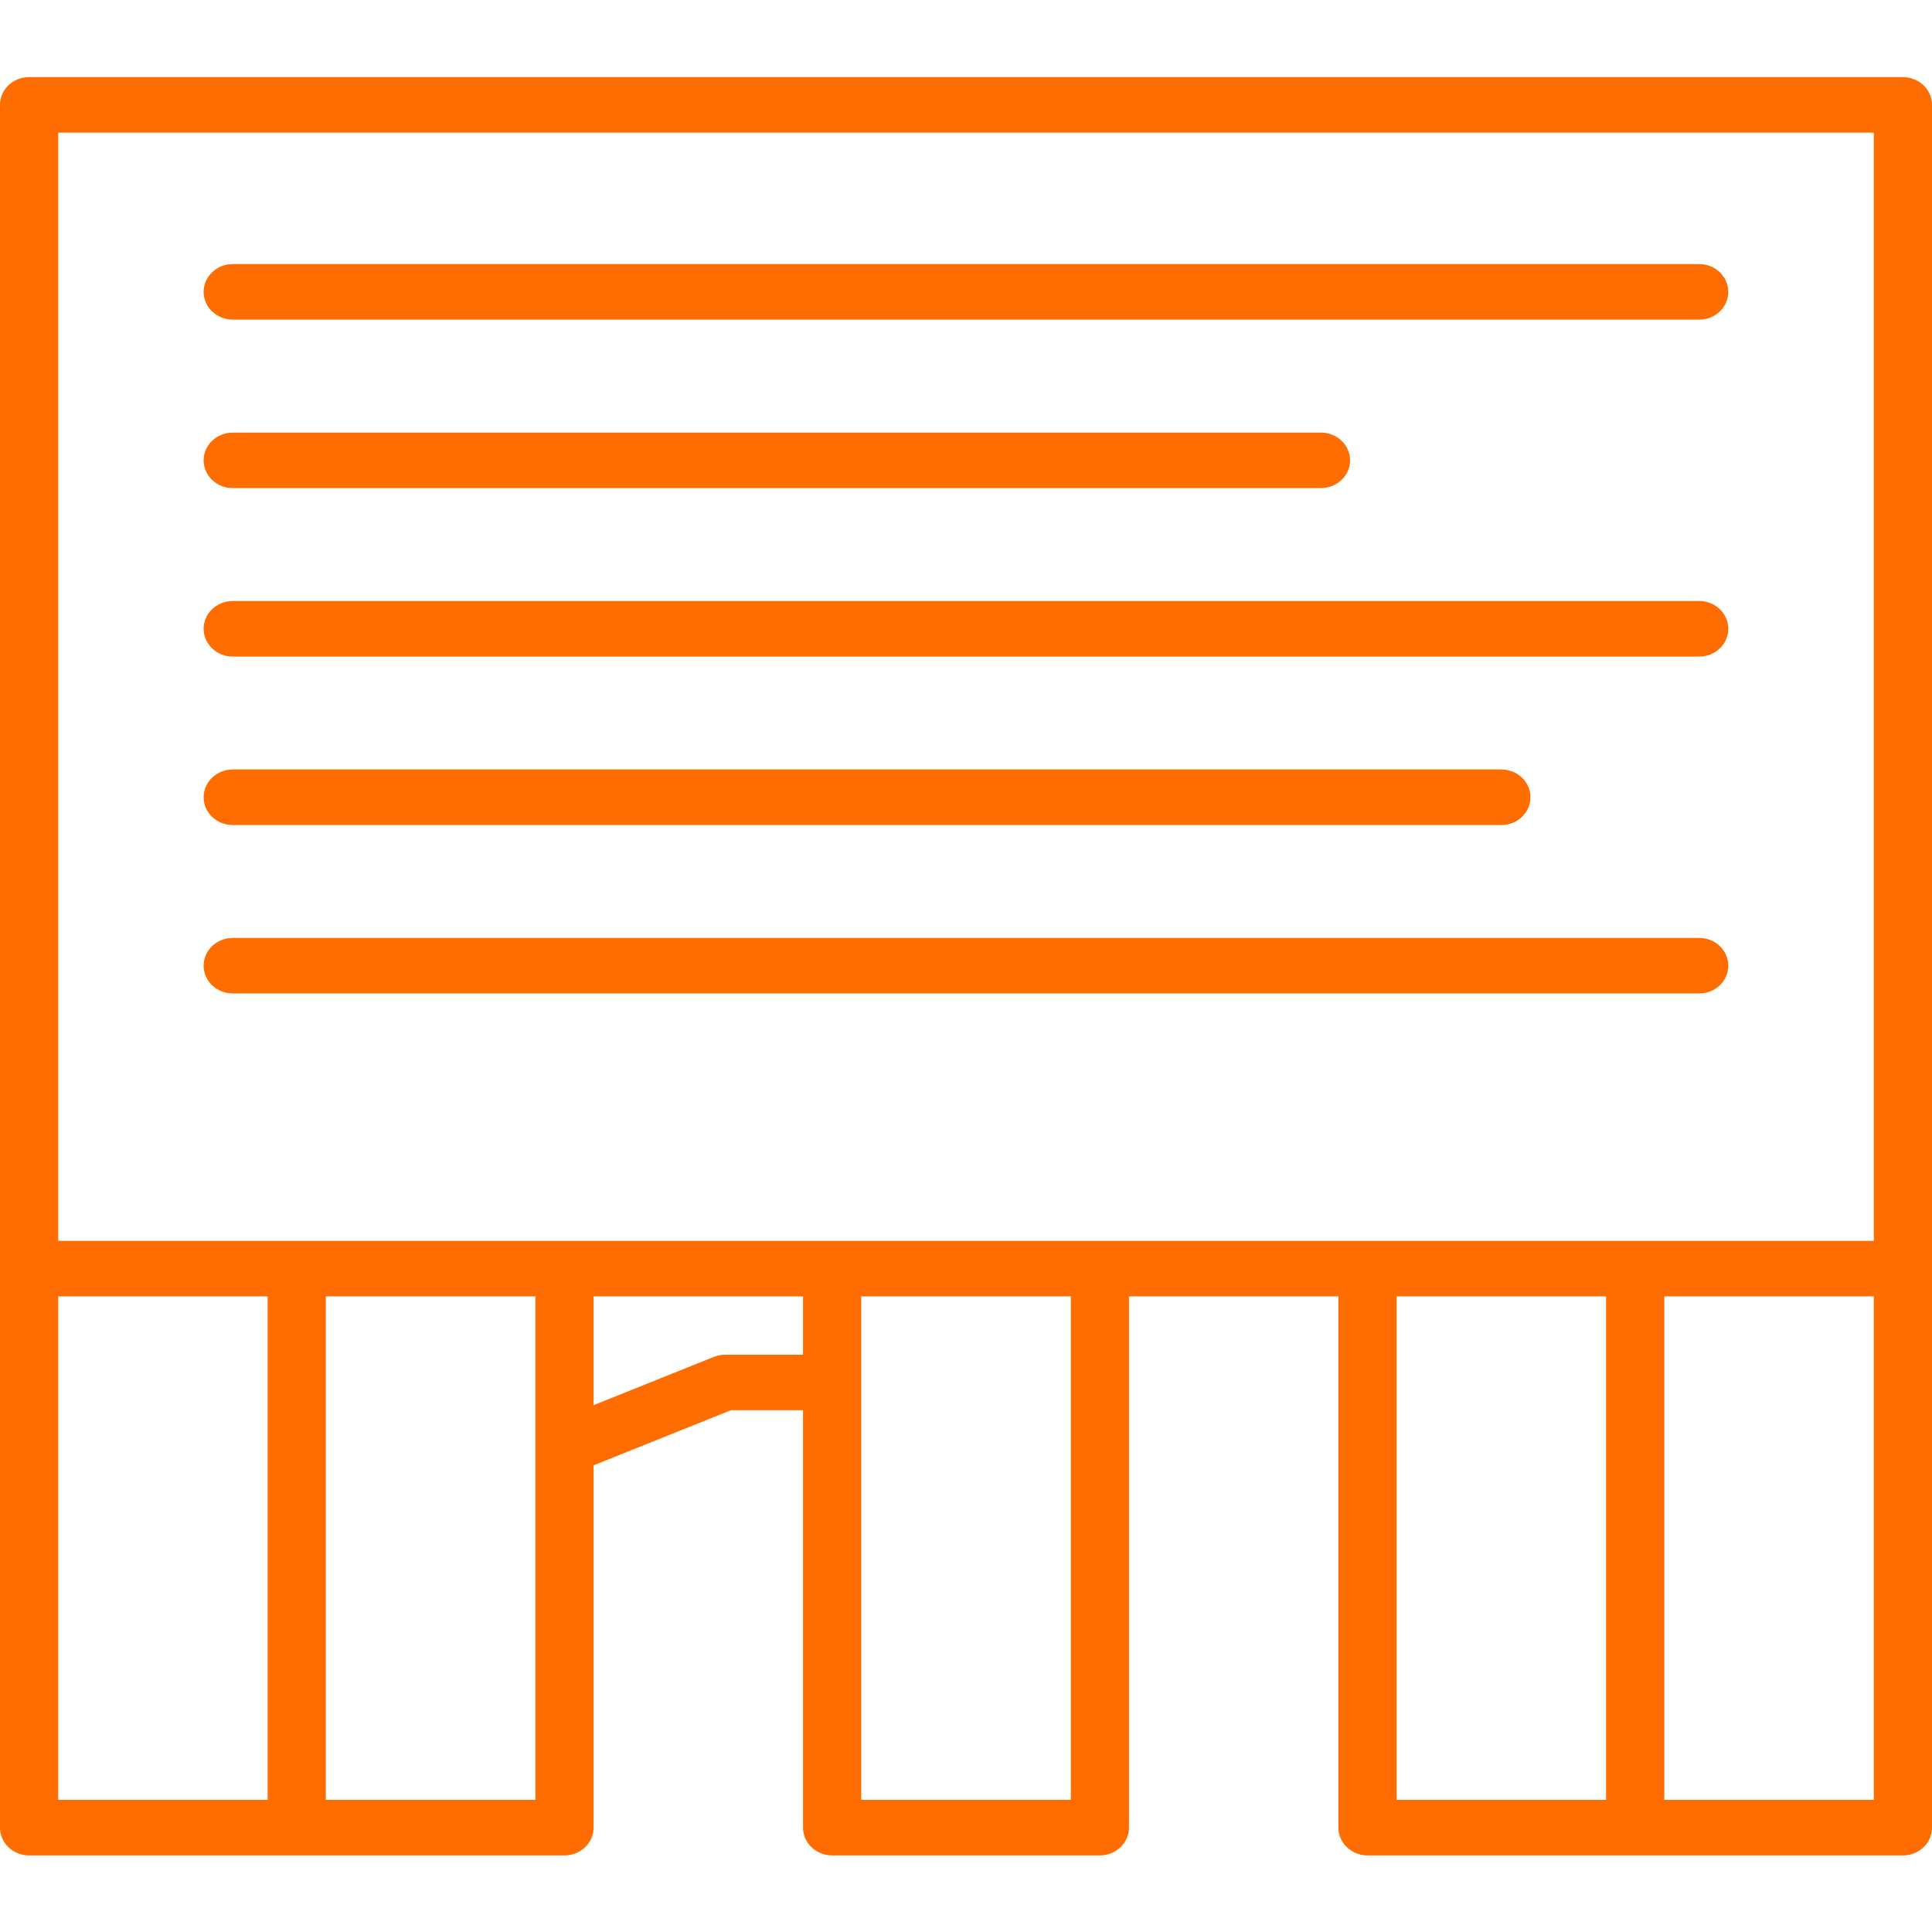 <svg id="SvgjsSvg1062" xmlns="http://www.w3.org/2000/svg" version="1.1" xmlns:xlink="http://www.w3.org/1999/xlink" xmlns:svgjs="http://svgjs.com/svgjs" width="25" height="25" viewBox="0 0 25 25"><title>Shape 28</title><desc>Created with Avocode.</desc><defs id="SvgjsDefs1063"></defs><path id="SvgjsPath1064" d="M140.623 728.775C140.415 728.775 140.247 728.614 140.247 728.416V713.717H116.753V728.408C116.753 728.605 116.585 728.767 116.376 728.767C116.168 728.767 116 728.605 116 728.408V713.357C116 713.159 116.168 712.998 116.376 712.998H140.623C140.832 712.998 141 713.159 141 713.357V728.416C141 728.614 140.832 728.775 140.623 728.775ZM116.376 736.009C116.168 736.009 116 735.848 116 735.65V728.416C116 728.217 116.168 728.057 116.376 728.057H119.84C120.048 728.057 120.216 728.217 120.216 728.416V735.65C120.216 735.848 120.048 736.009 119.84 736.009ZM116.753 735.29H119.463V728.775H116.753ZM119.84 736.009C119.633 736.009 119.463 735.848 119.463 735.65V728.416C119.463 728.217 119.633 728.057 119.84 728.057H123.304C123.512 728.057 123.681 728.217 123.681 728.416V735.65C123.681 735.848 123.512 736.009 123.304 736.009ZM120.216 735.29H122.928V728.775H120.216ZM126.768 736.009C126.56 736.009 126.391 735.848 126.391 735.65V728.416C126.391 728.217 126.56 728.057 126.768 728.057H130.232C130.439 728.057 130.609 728.217 130.609 728.416V735.65C130.609 735.848 130.439 736.009 130.232 736.009ZM127.144 735.29H129.856V728.775H127.144ZM133.696 736.009C133.488 736.009 133.319 735.848 133.319 735.65V728.416C133.319 728.217 133.488 728.057 133.696 728.057H137.159C137.367 728.057 137.536 728.217 137.536 728.416V735.65C137.536 735.848 137.367 736.009 137.159 736.009ZM134.072 735.29H136.783V728.775H134.072ZM137.159 736.009C136.952 736.009 136.783 735.848 136.783 735.65V728.416C136.783 728.217 136.952 728.057 137.159 728.057H140.623C140.832 728.057 141 728.217 141 728.416V735.65C141 735.848 140.832 736.009 140.623 736.009ZM137.536 735.29H140.247V728.775H137.536ZM137.988 716.136H119.012C118.804 716.136 118.635 715.975 118.635 715.777C118.635 715.579 118.804 715.417 119.012 715.417H137.988C138.196 715.417 138.364 715.579 138.364 715.777C138.364 715.975 138.196 716.136 137.988 716.136ZM133.093 718.316H119.012C118.804 718.316 118.635 718.155 118.635 717.957C118.635 717.758 118.804 717.598 119.012 717.598H133.093C133.301 717.598 133.47 717.758 133.47 717.957C133.47 718.155 133.301 718.316 133.093 718.316ZM137.988 720.496H119.012C118.804 720.496 118.635 720.335 118.635 720.137C118.635 719.938 118.804 719.777 119.012 719.777H137.988C138.196 719.777 138.364 719.938 138.364 720.137C138.364 720.335 138.196 720.496 137.988 720.496ZM135.427 722.676H119.012C118.804 722.676 118.635 722.515 118.635 722.316C118.635 722.118 118.804 721.957 119.012 721.957H135.427C135.636 721.957 135.804 722.118 135.804 722.316C135.804 722.515 135.636 722.676 135.427 722.676ZM137.988 724.855H119.012C118.804 724.855 118.635 724.695 118.635 724.496C118.635 724.297 118.804 724.137 119.012 724.137H137.988C138.196 724.137 138.364 724.297 138.364 724.496C138.364 724.695 138.196 724.855 137.988 724.855ZM123.096 731.023C122.991 730.956 122.928 730.844 122.928 730.724V728.416C122.928 728.217 123.096 728.057 123.304 728.057H126.768C126.976 728.057 127.144 728.217 127.144 728.416V729.889C127.144 730.087 126.976 730.248 126.768 730.248H125.459L123.45 731.054C123.404 731.073 123.353 731.083 123.304 731.083C123.231 731.083 123.159 731.063 123.096 731.023ZM123.681 730.183L125.237 729.558C125.283 729.539 125.333 729.53 125.383 729.53H126.391V728.775H123.681ZM140.623 728.775H116.376C116.168 728.775 116 728.614 116 728.416C116 728.217 116.168 728.057 116.376 728.057H140.623C140.832 728.057 141 728.217 141 728.416C141 728.614 140.832 728.775 140.623 728.775Z " fill="#ff6c00" fill-opacity="1" transform="matrix(1,0,0,1,-116,-712)"></path></svg>